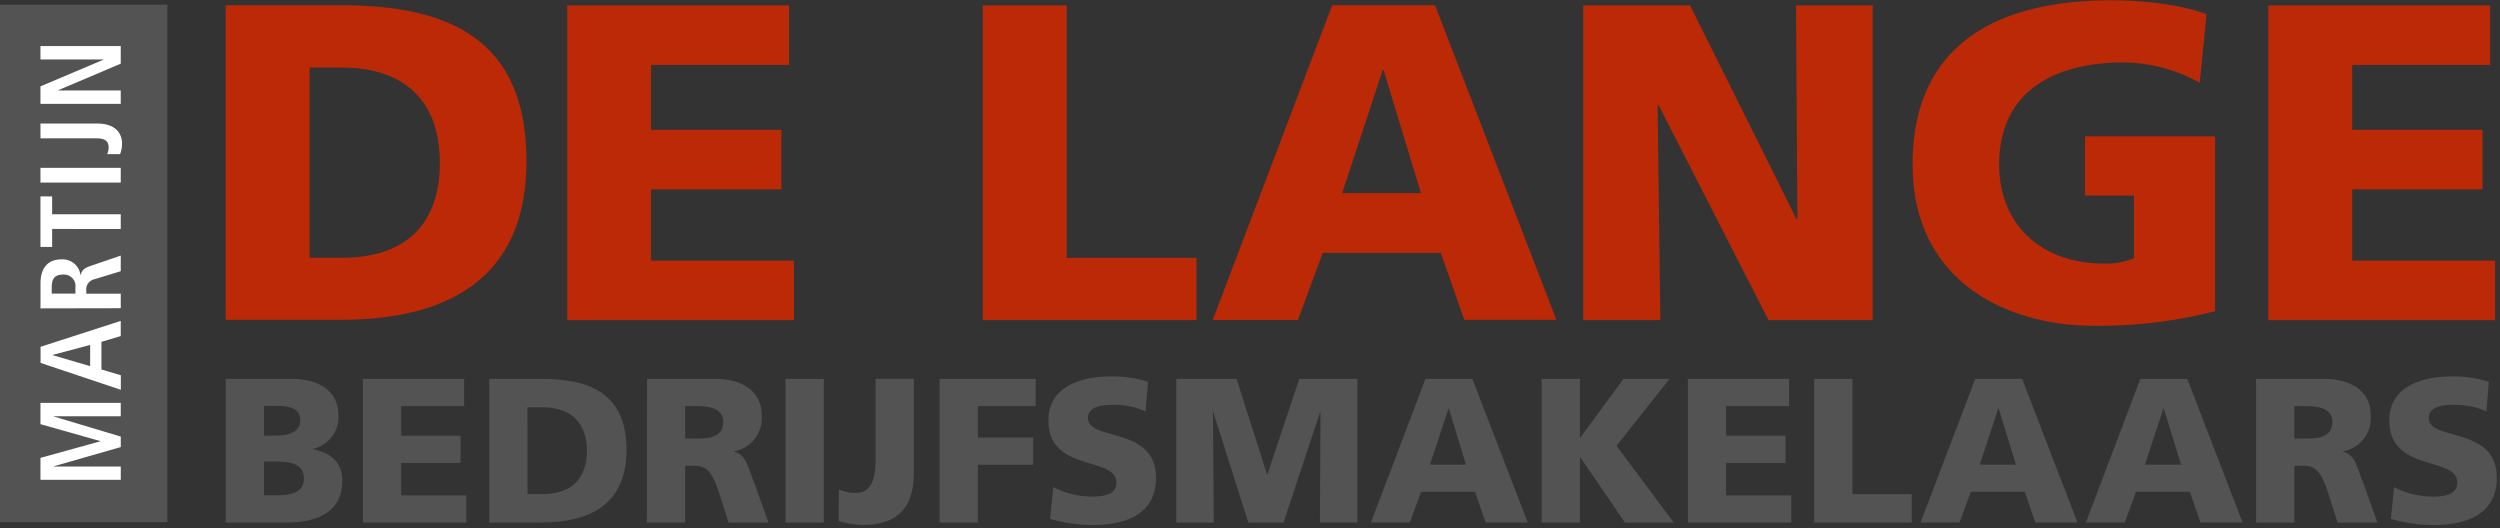 <svg xmlns="http://www.w3.org/2000/svg" xmlns:xlink="http://www.w3.org/1999/xlink" width="336" height="71" viewBox="0 0 336 71">
  <rect x="0" y="0" width="336" height="71" fill="#333333" stroke="none"/>
  <defs>
    <clipPath id="clip-path">
      <rect id="Rectangle_197" data-name="Rectangle 197" width="335.567" height="70.559" fill="none"/>
    </clipPath>
    <clipPath id="clip-DeLangeMakelaars-logo">
      <rect width="336" height="71"/>
    </clipPath>
  </defs>
  <g id="DeLangeMakelaars-logo" clip-path="url(#clip-DeLangeMakelaars-logo)">
    <g id="DeLange-logo_1_" data-name="DeLange-logo (1)" transform="translate(0 0)" clip-path="url(#clip-path)">
      <path id="Path_302" data-name="Path 302" d="M289.41,273.94h8.871c3.6,0,6.28,1.573,6.28,4.9a4.377,4.377,0,0,1-3.4,4.5v.059c2.572.522,3.917,1.906,3.917,4.256,0,4.615-4.067,5.588-7.52,5.588H289.41Zm5.144,7.631H296c1.684,0,3.427-.418,3.427-2.043,0-1.776-1.658-1.958-3.375-1.958h-1.495Zm0,8.023h1.521c1.88,0,3.845-.281,3.845-2.239,0-2.108-2.017-2.3-3.786-2.3h-1.58Z" transform="translate(-259.075 -223.017)" fill="#535353"/>
      <path id="Path_303" data-name="Path 303" d="M74.72,78.01h13.6v3.649h-8.46v3.982h7.99V89.3h-7.99v4.367h8.767v3.649H74.72Z" transform="translate(-25.944 -27.087)" fill="#535353"/>
      <path id="Path_304" data-name="Path 304" d="M343.67,273.94h7.024c6.724,0,11.424,2.1,11.424,9.563,0,7.22-4.844,9.739-11.424,9.739H343.67Zm5.144,15.484H350.8c3.845,0,6-1.991,6-5.836s-2.239-5.829-6-5.829h-1.991Z" transform="translate(-277.916 -223.017)" fill="#535353"/>
      <path id="Path_305" data-name="Path 305" d="M376.146,273.94h9.185c3.427,0,6.221,1.547,6.221,4.863a4.518,4.518,0,0,1-3.708,4.87v.052c1.658.444,1.769,1.913,2.742,4.263l1.88,5.255H387.1l-1.11-3.486c-1.051-3.316-1.71-4.145-3.616-4.145h-1.11v7.631H376.12Zm5.118,8.016h1.358c1.658,0,3.76-.052,3.76-2.239,0-1.8-1.8-2.128-3.76-2.128h-1.358Z" transform="translate(-289.183 -223.017)" fill="#535353"/>
      <rect id="Rectangle_194" data-name="Rectangle 194" width="5.144" height="19.303" transform="translate(105.574 50.923)" fill="#535353"/>
      <path id="Path_306" data-name="Path 306" d="M415.633,288.787a5.484,5.484,0,0,0,2.324.47c1.521,0,2.611-1.077,2.611-4.23v-11.1h5.144v12.644c0,4.145-1.684,7-6.913,7a13.3,13.3,0,0,1-3.179-.529Z" transform="translate(-302.898 -223.013)" fill="#535353"/>
      <path id="Path_307" data-name="Path 307" d="M193.45,78.01h12.912v3.649h-7.768v4.23h7.435v3.656h-7.435v7.768H193.45Z" transform="translate(-67.17 -27.087)" fill="#535353"/>
      <path id="Path_308" data-name="Path 308" d="M459.453,288.306a11.3,11.3,0,0,0,5.307,1.273c1.632,0,3.179-.333,3.179-1.88,0-3.6-9.139-1.306-9.139-8.356,0-4.641,4.537-5.914,8.408-5.914a16.319,16.319,0,0,1,4.981.718l-.333,3.982a10.353,10.353,0,0,0-4.282-.881c-1.306,0-3.46.111-3.46,1.8,0,3.127,9.139,1.025,9.139,7.99,0,5.007-4.2,6.365-8.486,6.365a20.418,20.418,0,0,1-5.751-.829Z" transform="translate(-317.891 -222.839)" fill="#535353"/>
      <path id="Path_309" data-name="Path 309" d="M242.19,78.01h8.1l4.093,12.834h.052l4.289-12.834h7.8v19.3h-5.033l.078-14.825h-.052L256.6,97.313h-4.733l-4.7-14.825h-.052l.111,14.825H242.19Z" transform="translate(-84.094 -27.087)" fill="#535353"/>
      <path id="Path_310" data-name="Path 310" d="M532.524,273.94h6.306l7.442,19.3h-5.647l-1.436-4.126h-7.246l-1.521,4.126H525.2Zm3.153,3.982h-.052l-2.494,7.546h4.844Z" transform="translate(-340.947 -223.017)" fill="#535353"/>
      <path id="Path_311" data-name="Path 311" d="M317.4,78.01h5.15v7.879h.052l5.8-7.879H334.6L327.466,87l7.69,10.314H328.6l-6-8.767h-.052v8.767H317.4Z" transform="translate(-110.208 -27.087)" fill="#535353"/>
      <path id="Path_312" data-name="Path 312" d="M347.51,78.01h13.6v3.649h-8.46v3.982h7.99V89.3h-7.99v4.367h8.767v3.649H347.51Z" transform="translate(-120.663 -27.087)" fill="#535353"/>
      <path id="Path_313" data-name="Path 313" d="M373.52,78.01h5.144V93.494h7.964v3.819H373.52Z" transform="translate(-129.694 -27.087)" fill="#535353"/>
      <path id="Path_314" data-name="Path 314" d="M645.714,273.94h6.306l7.435,19.3H653.8l-1.436-4.126h-7.246l-1.521,4.126H638.37Zm3.153,3.982h-.059l-2.487,7.546h4.863Z" transform="translate(-380.242 -223.017)" fill="#535353"/>
      <path id="Path_315" data-name="Path 315" d="M679.724,273.94h6.306l7.435,19.3h-5.66l-1.436-4.126h-7.233l-1.514,4.126H672.4Zm3.146,3.982h-.052l-2.487,7.546h4.863Z" transform="translate(-392.058 -223.017)" fill="#535353"/>
      <path id="Path_316" data-name="Path 316" d="M707.44,273.94h9.185c3.427,0,6.221,1.547,6.221,4.863a4.518,4.518,0,0,1-3.708,4.87v.052c1.658.444,1.769,1.913,2.735,4.263l1.88,5.255h-5.359l-1.11-3.486c-1.051-3.316-1.717-4.145-3.623-4.145h-1.077v7.631H707.44Zm5.144,8.016h1.358c1.658,0,3.76-.052,3.76-2.239,0-1.8-1.8-2.128-3.76-2.128h-1.358Z" transform="translate(-404.225 -223.017)" fill="#535353"/>
      <path id="Path_317" data-name="Path 317" d="M735.516,288.306a11.319,11.319,0,0,0,5.307,1.273c1.632,0,3.186-.333,3.186-1.88,0-3.6-9.139-1.306-9.139-8.356,0-4.641,4.53-5.914,8.4-5.914a16.319,16.319,0,0,1,4.981.718l-.333,3.982a10.353,10.353,0,0,0-4.282-.881c-1.305,0-3.46.111-3.46,1.8,0,3.127,9.139,1.025,9.139,7.99,0,5.007-4.2,6.365-8.486,6.365a20.418,20.418,0,0,1-5.751-.829Z" transform="translate(-413.749 -222.839)" fill="#535353"/>
      <path id="Path_318" data-name="Path 318" d="M289.41,197h15.4c14.72,0,25.021,4.6,25.021,20.961,0,15.817-10.6,21.326-25.021,21.326h-15.4Zm11.273,33.944h4.361c8.421,0,13.147-4.361,13.147-12.781s-4.909-12.781-13.147-12.781h-4.361Z" transform="translate(-259.075 -196.302)" fill="#bc2906"/>
      <path id="Path_319" data-name="Path 319" d="M116.79,1.11H146.6v8H128.057v8.728h17.514v8H128.057v9.576h19.2v8H116.79Z" transform="translate(-40.552 -0.385)" fill="#bc2906"/>
      <path id="Path_320" data-name="Path 320" d="M202.36,1.11h11.273V35.041h17.442V43.4H202.36Z" transform="translate(-70.264 -0.385)" fill="#bc2906"/>
      <path id="Path_321" data-name="Path 321" d="M508.688,197H522.5l16.319,42.287H526.437l-3.153-9H507.415l-3.336,9.021H492.63Zm6.906,8.728h-.124l-5.451,16.535h10.6Z" transform="translate(-329.638 -196.302)" fill="#bc2906"/>
      <path id="Path_322" data-name="Path 322" d="M325.97,1.11h14.361l14.3,28.722h.124L354.568,1.11h10.3V43.4h-14l-14.779-28.9h-.124l.366,28.9H325.97Z" transform="translate(-113.184 -0.385)" fill="#bc2906"/>
      <path id="Path_323" data-name="Path 323" d="M677.378,237.774a62.491,62.491,0,0,1-16.359,1.958c-11.267,0-24.29-5.7-24.29-21.692s11.208-22.051,26.718-22.051c2.787,0,8.662.3,12.781,1.873l-.907,9.211a21.542,21.542,0,0,0-10.3-2.729c-9.139,0-16.659,3.819-16.659,13.708,0,8.3,5.875,13.33,14.113,13.33a9.877,9.877,0,0,0,4-.725v-8.414H659.9v-7.97h17.481Z" transform="translate(-379.673 -195.951)" fill="#bc2906"/>
      <path id="Path_324" data-name="Path 324" d="M467.03,1.11h29.806v8H478.3v8.728h17.514v8H478.3v9.576h19.2v8H467.03Z" transform="translate(-162.163 -0.385)" fill="#bc2906"/>
      <rect id="Rectangle_195" data-name="Rectangle 195" width="22.495" height="69.553" transform="translate(0 0.627)" fill="#535353"/>
      <path id="Path_325" data-name="Path 325" d="M10.125,84.745v.033l9,2.7v1.41l-9,2.578V91.5h9V93.29H8.33V90.339l8.049-2.226v-.026L8.33,85.809V82.95H19.12v1.8Z" transform="translate(-2.892 -28.802)" fill="#fff"/>
      <path id="Path_326" data-name="Path 326" d="M259.469,264.813v3.714l2.611.777v1.958l-10.79-3.616v-2.167L262.067,262v2.037Zm-1.514.418-5.039,1.338v.033l5.039,1.482Z" transform="translate(-245.839 -218.871)" fill="#fff"/>
      <path id="Path_327" data-name="Path 327" d="M251.28,255.646v-3.368c0-1.919.862-3.218,2.84-3.218a2.422,2.422,0,0,1,2.533,2.089h.046c.065-.4.248-.849,1.253-1.188l4.112-1.41v2.1l-3.505,1.071a1.4,1.4,0,0,0-1.129,1.495v.45h4.635v1.958Zm4.693-2.781a1.554,1.554,0,0,0-1.638-1.762c-1.234,0-1.547.653-1.547,1.762v.8h3.186Z" transform="translate(-245.836 -214.201)" fill="#fff"/>
      <path id="Path_328" data-name="Path 328" d="M9.9,44.814v2.415H8.33V40.44H9.9v2.4H19.12v1.978Z" transform="translate(-2.892 -14.042)" fill="#fff"/>
      <rect id="Rectangle_196" data-name="Rectangle 196" width="10.79" height="1.978" transform="translate(5.438 22.56)" fill="#fff"/>
      <path id="Path_329" data-name="Path 329" d="M251.27,221.37h7.657c2.35,0,3.31,1.253,3.31,2.689a4.034,4.034,0,0,1-.268,1.423h-1.736a2.258,2.258,0,0,0,.2-.914c0-.953-.712-1.214-1.56-1.214h-7.6Z" transform="translate(-245.832 -204.763)" fill="#fff"/>
      <path id="Path_330" data-name="Path 330" d="M8.33,17.252V14.9L16.8,11.318v-.033H8.33V9.49H19.12v2.363l-8.414,3.571v.033H19.12v1.8Z" transform="translate(-2.892 -3.295)" fill="#fff"/>
    </g>
  </g>
</svg>
